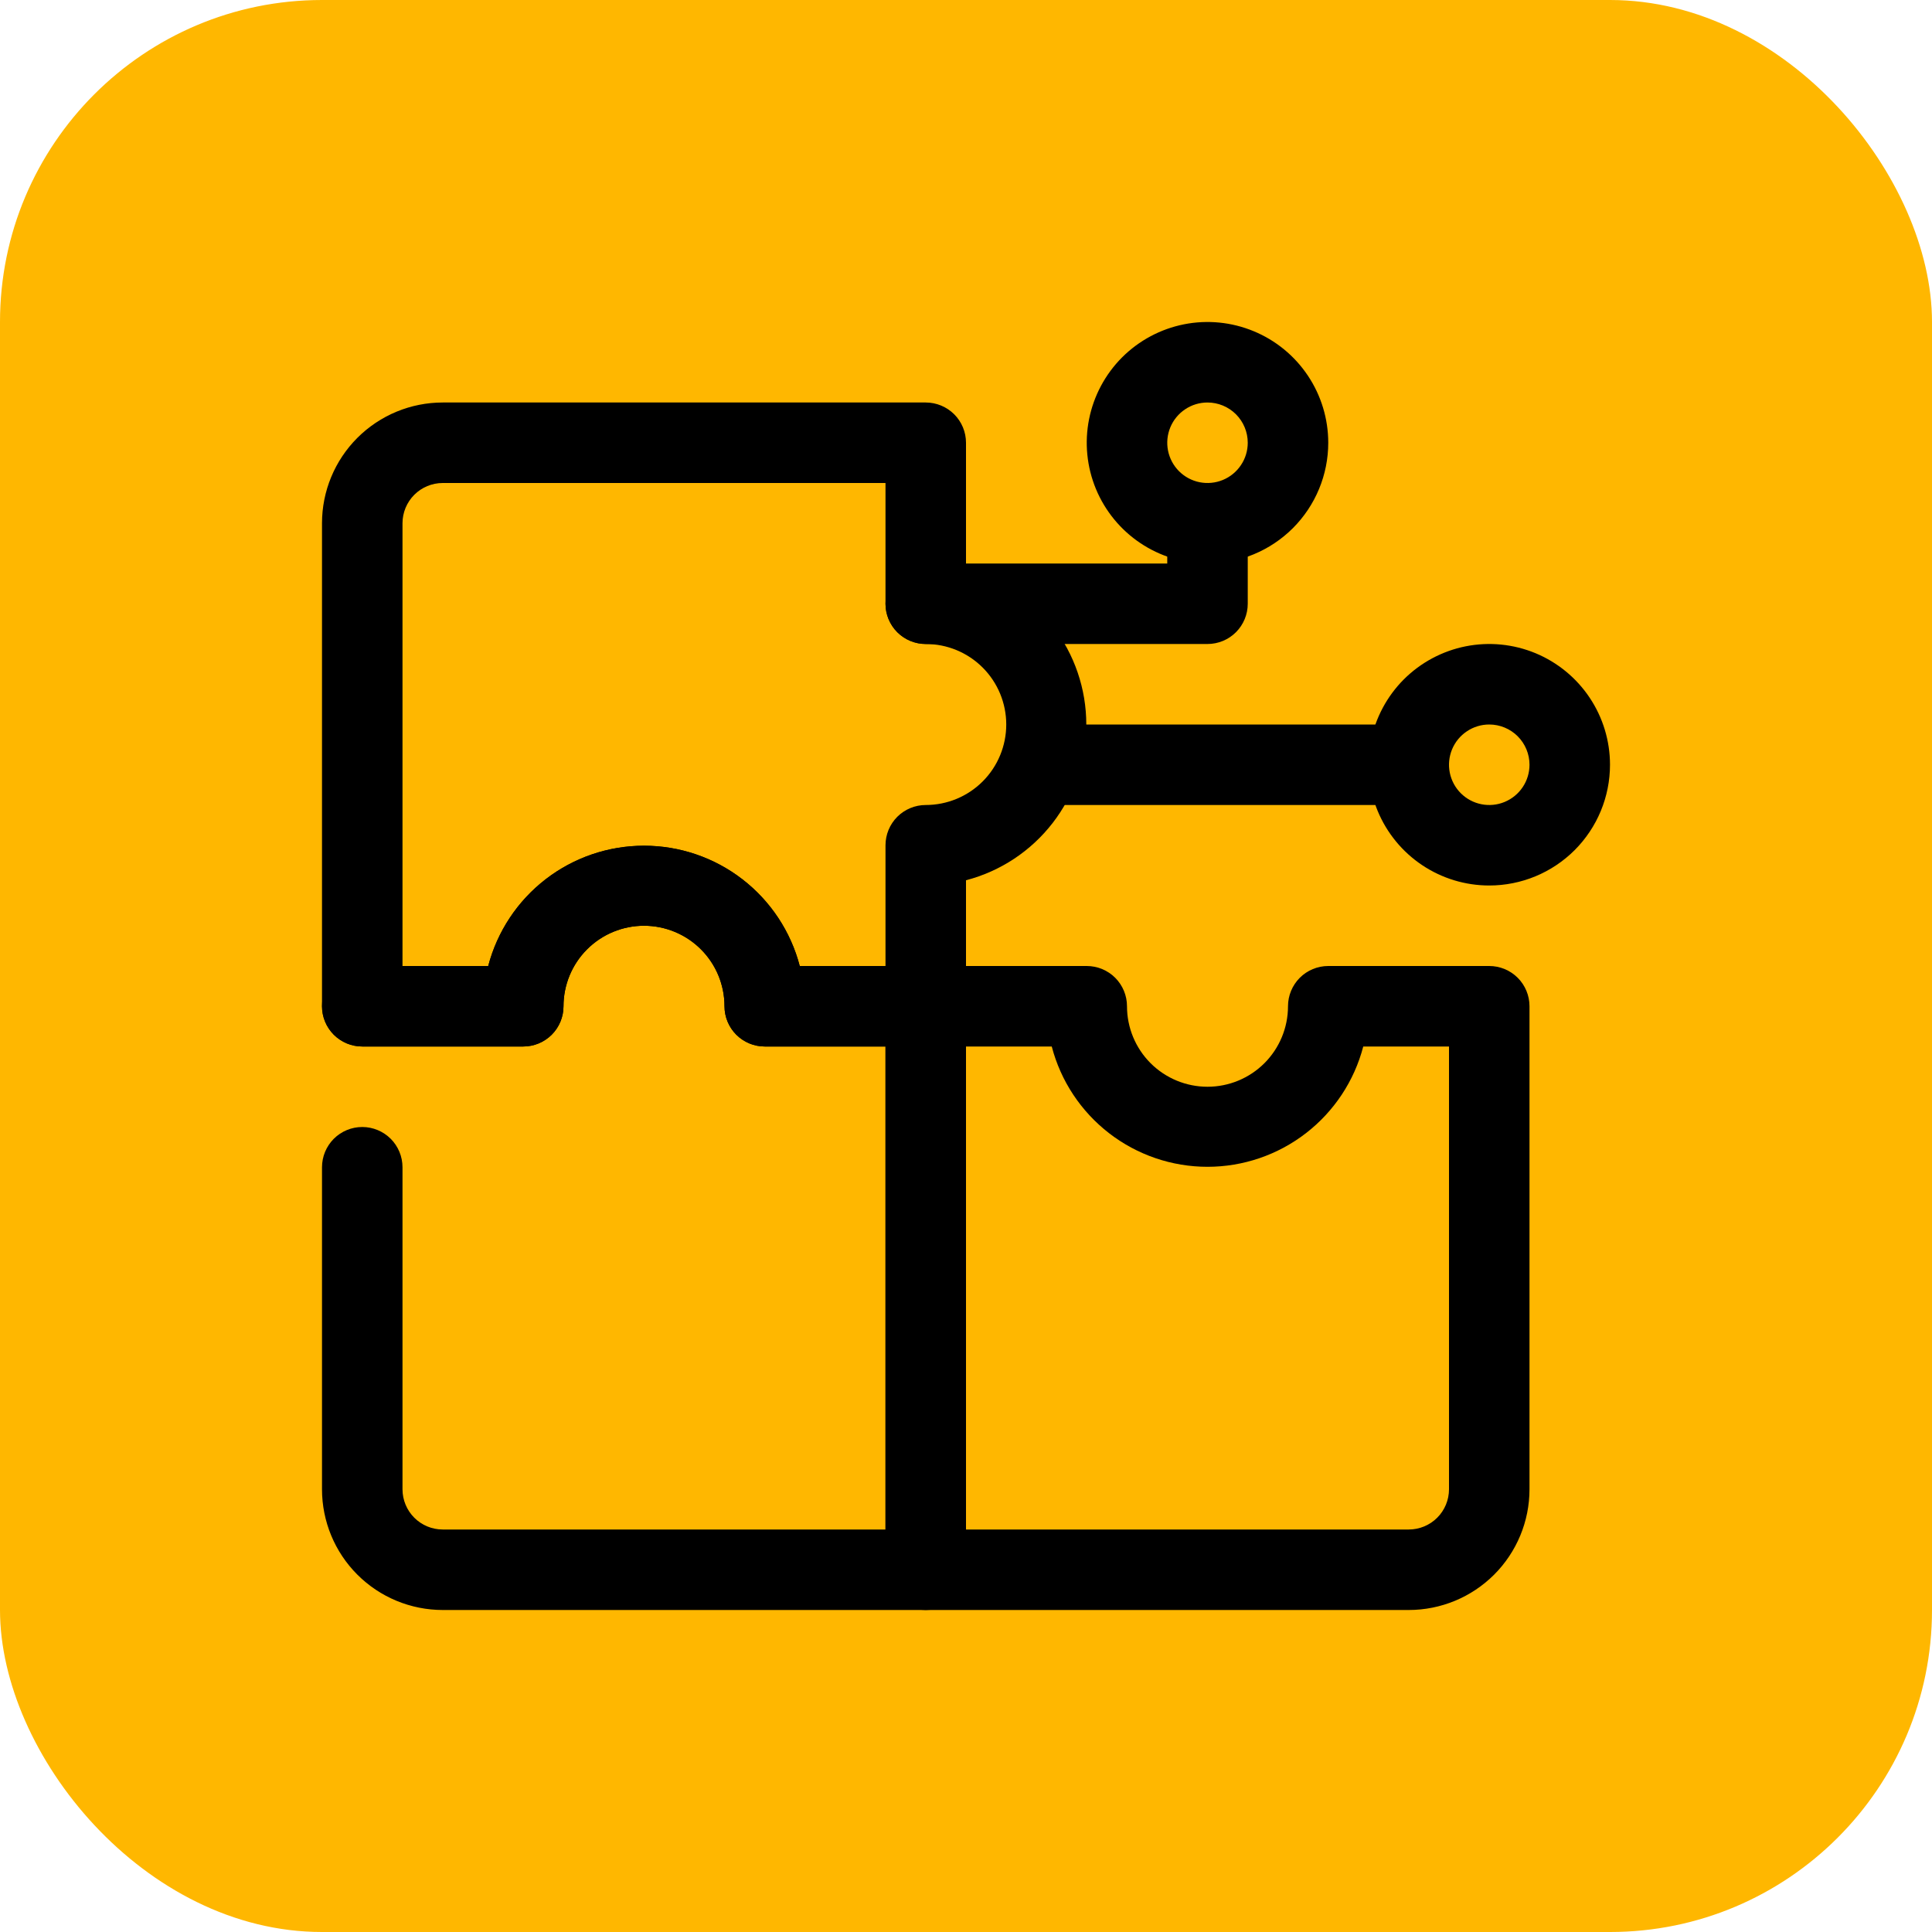 <svg width="60" height="60" viewBox="0 0 60 60" fill="none" xmlns="http://www.w3.org/2000/svg">
<rect width="60" height="60" rx="10" fill="#FFB700"/>
<g clip-path="url(#clip0_186_50643)">
<path d="M37.5 20H28.75C28.419 20 28.101 19.868 27.866 19.634C27.632 19.399 27.5 19.081 27.5 18.75C27.5 18.419 27.632 18.101 27.866 17.866C28.101 17.632 28.419 17.5 28.75 17.5H36.25V16.25C36.25 15.918 36.382 15.601 36.616 15.366C36.85 15.132 37.169 15 37.5 15C37.831 15 38.15 15.132 38.384 15.366C38.618 15.601 38.75 15.918 38.75 16.25V18.75C38.75 19.081 38.618 19.399 38.384 19.634C38.15 19.868 37.831 20 37.5 20Z" fill="black"/>
<path d="M46.25 27.5C45.508 27.5 44.783 27.28 44.167 26.868C43.55 26.456 43.069 25.87 42.785 25.185C42.502 24.5 42.427 23.746 42.572 23.018C42.717 22.291 43.074 21.623 43.598 21.098C44.123 20.574 44.791 20.217 45.518 20.072C46.246 19.927 47 20.002 47.685 20.285C48.37 20.569 48.956 21.05 49.368 21.667C49.78 22.283 50 23.008 50 23.75C50 24.745 49.605 25.698 48.902 26.402C48.198 27.105 47.245 27.5 46.25 27.5ZM46.25 22.5C46.003 22.5 45.761 22.573 45.556 22.711C45.35 22.848 45.19 23.043 45.095 23.272C45.001 23.5 44.976 23.751 45.024 23.994C45.072 24.236 45.191 24.459 45.366 24.634C45.541 24.809 45.764 24.928 46.006 24.976C46.249 25.024 46.5 25 46.728 24.905C46.957 24.81 47.152 24.65 47.289 24.445C47.427 24.239 47.5 23.997 47.5 23.75C47.5 23.419 47.368 23.101 47.134 22.866C46.9 22.632 46.581 22.5 46.25 22.5Z" fill="black"/>
<path d="M43.75 25H32.5C32.169 25 31.851 24.868 31.616 24.634C31.382 24.399 31.25 24.081 31.25 23.75C31.25 23.419 31.382 23.101 31.616 22.866C31.851 22.632 32.169 22.5 32.5 22.5H43.75C44.081 22.5 44.4 22.632 44.634 22.866C44.868 23.101 45 23.419 45 23.75C45 24.081 44.868 24.399 44.634 24.634C44.4 24.868 44.081 25 43.75 25Z" fill="black"/>
<path d="M28.75 50H13.75C12.755 50 11.802 49.605 11.098 48.902C10.395 48.199 10 47.245 10 46.25V36.25C10 35.919 10.132 35.601 10.366 35.366C10.601 35.132 10.918 35 11.25 35C11.582 35 11.899 35.132 12.134 35.366C12.368 35.601 12.5 35.919 12.5 36.25V46.25C12.5 46.582 12.632 46.9 12.866 47.134C13.101 47.369 13.418 47.5 13.75 47.5H27.5V32.5H23.75C23.419 32.5 23.101 32.369 22.866 32.134C22.632 31.9 22.5 31.582 22.5 31.25C22.5 30.587 22.237 29.951 21.768 29.483C21.299 29.014 20.663 28.75 20 28.75C19.337 28.75 18.701 29.014 18.232 29.483C17.763 29.951 17.5 30.587 17.5 31.25C17.5 31.582 17.368 31.9 17.134 32.134C16.899 32.369 16.581 32.5 16.25 32.5H11.25C10.918 32.5 10.601 32.369 10.366 32.134C10.132 31.9 10 31.582 10 31.25C10 30.919 10.132 30.601 10.366 30.366C10.601 30.132 10.918 30 11.25 30H15.162C15.442 28.93 16.069 27.983 16.944 27.307C17.819 26.631 18.894 26.265 20 26.265C21.106 26.265 22.181 26.631 23.056 27.307C23.931 27.983 24.558 28.93 24.837 30H28.75C29.081 30 29.399 30.132 29.634 30.366C29.868 30.601 30 30.919 30 31.25V48.75C30 49.082 29.868 49.4 29.634 49.634C29.399 49.869 29.081 50 28.75 50Z" fill="black"/>
<path d="M43.75 50H28.75C28.419 50 28.101 49.868 27.866 49.634C27.632 49.4 27.5 49.081 27.5 48.75V31.25C27.5 30.919 27.632 30.601 27.866 30.366C28.101 30.132 28.419 30 28.75 30H33.75C34.081 30 34.4 30.132 34.634 30.366C34.868 30.601 35 30.919 35 31.25C35 31.913 35.263 32.549 35.732 33.018C36.201 33.487 36.837 33.75 37.5 33.75C38.163 33.75 38.799 33.487 39.268 33.018C39.737 32.549 40 31.913 40 31.25C40 30.919 40.132 30.601 40.366 30.366C40.6 30.132 40.919 30 41.25 30H46.25C46.581 30 46.9 30.132 47.134 30.366C47.368 30.601 47.5 30.919 47.5 31.25V46.25C47.5 47.245 47.105 48.198 46.402 48.902C45.698 49.605 44.745 50 43.75 50ZM30 47.5H43.75C44.081 47.5 44.4 47.368 44.634 47.134C44.868 46.9 45 46.581 45 46.25V32.5H42.337C42.058 33.57 41.431 34.517 40.556 35.193C39.681 35.869 38.606 36.236 37.5 36.236C36.394 36.236 35.319 35.869 34.444 35.193C33.569 34.517 32.942 33.57 32.663 32.5H30V47.5Z" fill="black"/>
<path d="M37.5 17.5C36.758 17.5 36.033 17.28 35.417 16.868C34.8 16.456 34.319 15.87 34.035 15.185C33.752 14.5 33.677 13.746 33.822 13.018C33.967 12.291 34.324 11.623 34.848 11.098C35.373 10.574 36.041 10.217 36.768 10.072C37.496 9.927 38.25 10.002 38.935 10.286C39.62 10.569 40.206 11.05 40.618 11.667C41.03 12.283 41.25 13.008 41.25 13.75C41.25 14.745 40.855 15.698 40.152 16.402C39.448 17.105 38.495 17.5 37.5 17.5ZM37.5 12.5C37.253 12.5 37.011 12.573 36.806 12.711C36.6 12.848 36.44 13.043 36.345 13.272C36.251 13.5 36.226 13.751 36.274 13.994C36.322 14.236 36.441 14.459 36.616 14.634C36.791 14.809 37.014 14.928 37.256 14.976C37.499 15.024 37.75 14.999 37.978 14.905C38.207 14.81 38.402 14.65 38.539 14.444C38.677 14.239 38.75 13.997 38.75 13.75C38.75 13.418 38.618 13.101 38.384 12.866C38.15 12.632 37.831 12.5 37.5 12.5Z" fill="black"/>
<path d="M28.75 32.5H23.75C23.419 32.5 23.101 32.368 22.866 32.134C22.632 31.899 22.5 31.581 22.5 31.25C22.5 30.587 22.237 29.951 21.768 29.482C21.299 29.013 20.663 28.75 20 28.75C19.337 28.75 18.701 29.013 18.232 29.482C17.763 29.951 17.5 30.587 17.5 31.25C17.5 31.581 17.368 31.899 17.134 32.134C16.899 32.368 16.581 32.5 16.25 32.5H11.25C10.918 32.5 10.601 32.368 10.366 32.134C10.132 31.899 10 31.581 10 31.25V16.25C10 15.255 10.395 14.302 11.098 13.598C11.802 12.895 12.755 12.5 13.75 12.5H28.75C29.081 12.5 29.399 12.632 29.634 12.866C29.868 13.101 30 13.418 30 13.75V17.663C31.07 17.942 32.017 18.569 32.693 19.444C33.369 20.319 33.736 21.394 33.736 22.5C33.736 23.606 33.369 24.681 32.693 25.556C32.017 26.431 31.07 27.058 30 27.337V31.25C30 31.581 29.868 31.899 29.634 32.134C29.399 32.368 29.081 32.5 28.75 32.5ZM24.837 30H27.5V26.25C27.5 25.919 27.632 25.601 27.866 25.366C28.101 25.132 28.419 25 28.75 25C29.413 25 30.049 24.737 30.518 24.268C30.987 23.799 31.25 23.163 31.25 22.5C31.25 21.837 30.987 21.201 30.518 20.732C30.049 20.263 29.413 20 28.75 20C28.419 20 28.101 19.868 27.866 19.634C27.632 19.399 27.5 19.081 27.5 18.75V15H13.75C13.418 15 13.101 15.132 12.866 15.366C12.632 15.601 12.5 15.918 12.5 16.25V30H15.162C15.442 28.93 16.069 27.983 16.944 27.307C17.819 26.631 18.894 26.264 20 26.264C21.106 26.264 22.181 26.631 23.056 27.307C23.931 27.983 24.558 28.93 24.837 30Z" fill="black"/>
</g>
<defs>
<clipPath id="clip0_186_50643">
<rect width="40" height="40" fill="white" transform="translate(10 10)"/>
</clipPath>
</defs>
</svg>
